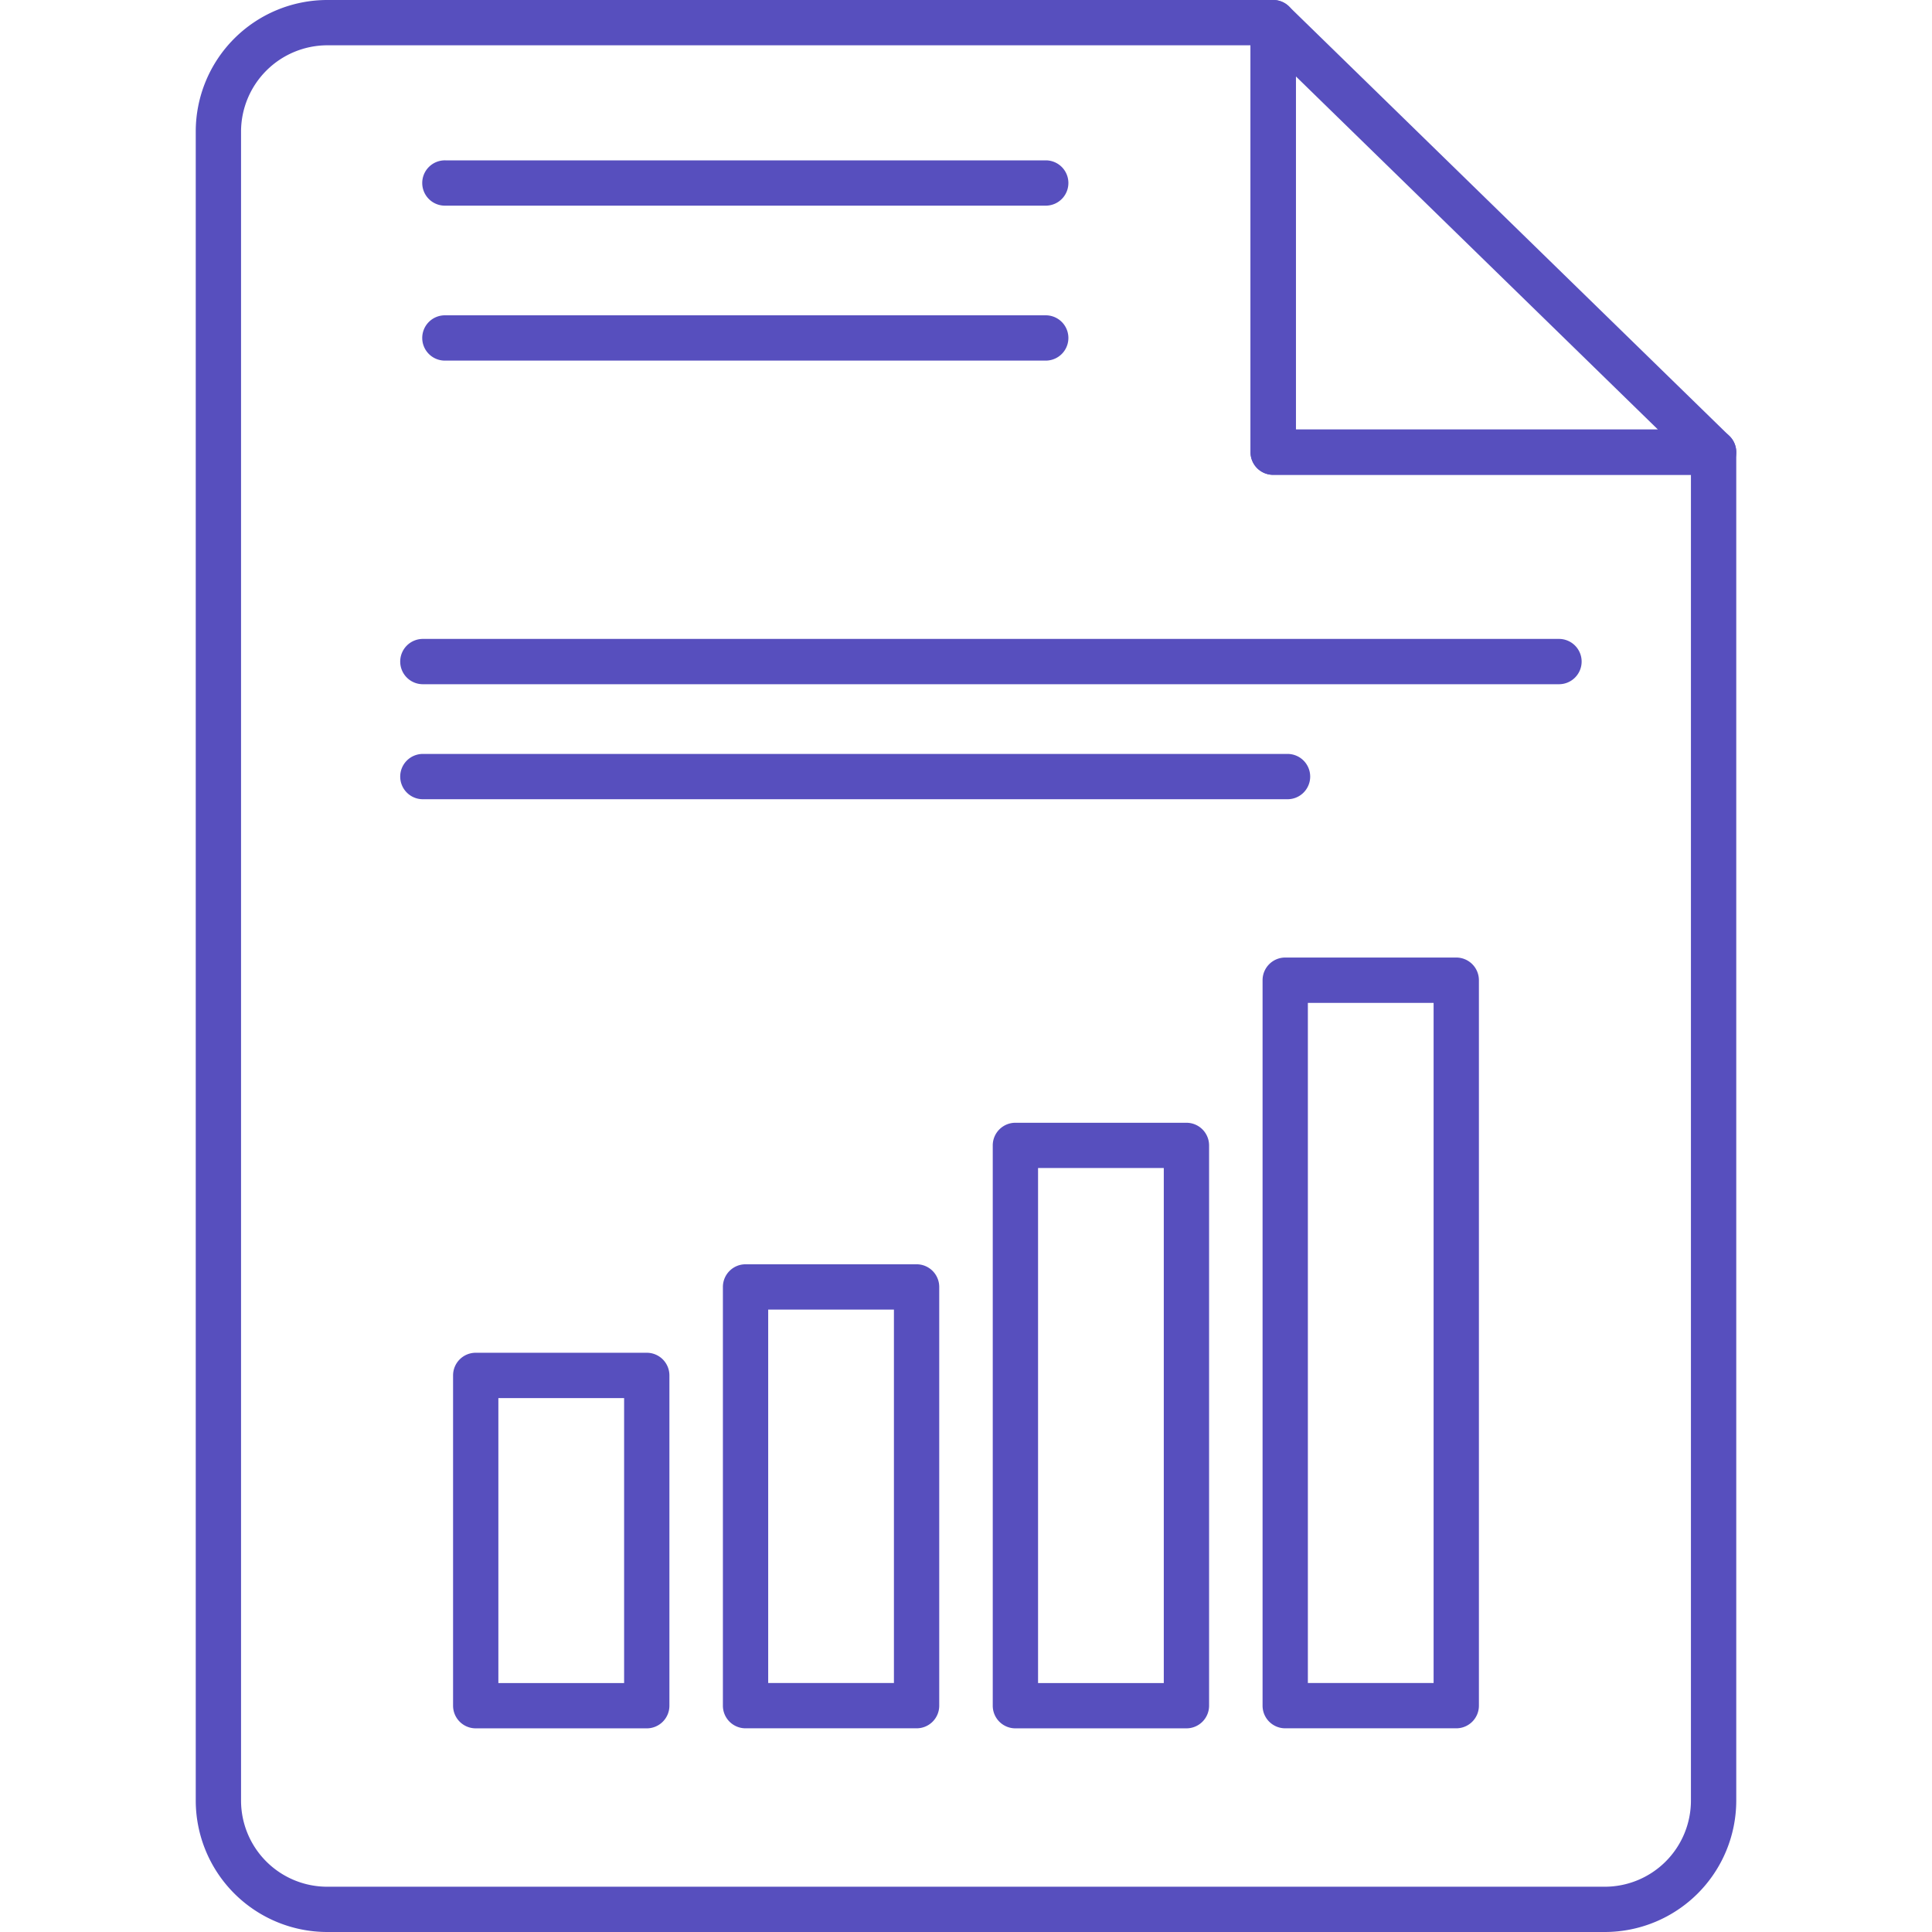 <svg xmlns="http://www.w3.org/2000/svg" xmlns:xlink="http://www.w3.org/1999/xlink" width="200" height="200" viewBox="0 0 200 200">
  <defs>
    <clipPath id="clip-path">
      <rect id="Rectangle_3" data-name="Rectangle 3" width="200" height="200" transform="translate(533 73)" fill="#fff" stroke="#707070" stroke-width="1"/>
    </clipPath>
  </defs>
  <g id="Mask_Group_3" data-name="Mask Group 3" transform="translate(-533 -73)" clip-path="url(#clip-path)">
    <g id="Layer_1" data-name="Layer 1" transform="translate(553.264 73)">
      <g id="Layer_1-2" data-name="Layer_1">
        <g id="_1437490504496" data-name=" 1437490504496">
          <g id="Group_2" data-name="Group 2">
            <g id="_284022728" data-name=" 284022728">
              <path id="Path_23" data-name="Path 23" d="M145.872,200H13.6A13.617,13.617,0,0,1,0,186.4V13.6A13.617,13.617,0,0,1,13.6,0h97.937a2.346,2.346,0,0,1,2.345,2.345v42.12h43.246a2.344,2.344,0,0,1,2.345,2.345V186.4a13.617,13.617,0,0,1-13.6,13.6ZM13.6,4.689A8.946,8.946,0,0,0,4.689,13.6V186.4a8.921,8.921,0,0,0,8.909,8.913H145.872a8.921,8.921,0,0,0,8.909-8.913V49.154H111.535a2.344,2.344,0,0,1-2.345-2.345V4.689H13.6Z" fill="#574fbe" fill-rule="evenodd"/>
            </g>
            <g id="_284022440" data-name=" 284022440">
              <path id="Path_24" data-name="Path 24" d="M157.126,49.154h-45.59a2.344,2.344,0,0,1-2.345-2.345V2.345A2.343,2.343,0,0,1,113.173.668l45.59,44.465a2.342,2.342,0,0,1-1.637,4.021ZM113.88,44.465h37.486L113.88,7.905Z" fill="#574fbe" fill-rule="evenodd"/>
            </g>
            <g id="_284022824" data-name=" 284022824">
              <path id="Path_25" data-name="Path 25" d="M88.039,21.289h-62.2a2.345,2.345,0,1,1,0-4.689h62.2a2.345,2.345,0,0,1,0,4.689Z" fill="#574fbe" fill-rule="evenodd"/>
            </g>
            <g id="_284022488" data-name=" 284022488">
              <path id="Path_26" data-name="Path 26" d="M88.039,37.33h-62.2a2.345,2.345,0,1,1,0-4.689h62.2a2.345,2.345,0,0,1,0,4.689Z" fill="#574fbe" fill-rule="evenodd"/>
            </g>
            <g id="_284022896" data-name=" 284022896">
              <path id="Path_27" data-name="Path 27" d="M141.073,70.83H23.559a2.345,2.345,0,1,1,0-4.689H141.073a2.345,2.345,0,1,1,0,4.689Z" fill="#574fbe" fill-rule="evenodd"/>
            </g>
            <g id="_284023784" data-name=" 284023784">
              <path id="Path_28" data-name="Path 28" d="M112.973,82.736H23.559a2.345,2.345,0,1,1,0-4.689h89.414a2.345,2.345,0,1,1,0,4.689Z" fill="#574fbe" fill-rule="evenodd"/>
            </g>
            <g id="Group_1" data-name="Group 1">
              <g id="_284022296" data-name=" 284022296">
                <path id="Path_29" data-name="Path 29" d="M46.688,178.918H28.983a2.346,2.346,0,0,1-2.345-2.345V142.382a2.344,2.344,0,0,1,2.345-2.345H46.688a2.344,2.344,0,0,1,2.345,2.345v34.192a2.346,2.346,0,0,1-2.345,2.345Zm-15.361-4.689H44.344v-29.5H31.327Z" fill="#574fbe" fill-rule="evenodd"/>
              </g>
              <g id="_284023184" data-name=" 284023184">
                <path id="Path_30" data-name="Path 30" d="M74.62,178.914H56.915a2.344,2.344,0,0,1-2.345-2.345V133.223a2.346,2.346,0,0,1,2.345-2.345H74.62a2.344,2.344,0,0,1,2.345,2.345v43.351A2.341,2.341,0,0,1,74.62,178.914Zm-15.361-4.689H72.275V135.567H59.259Z" fill="#574fbe" fill-rule="evenodd"/>
              </g>
              <g id="_284023472" data-name=" 284023472">
                <path id="Path_31" data-name="Path 31" d="M102.556,178.918H84.85a2.344,2.344,0,0,1-2.345-2.345v-58a2.344,2.344,0,0,1,2.345-2.345h17.705a2.346,2.346,0,0,1,2.345,2.345v58A2.346,2.346,0,0,1,102.556,178.918Zm-15.361-4.689h13.016V120.914H87.195v53.316Z" fill="#574fbe" fill-rule="evenodd"/>
              </g>
              <g id="_284023664" data-name=" 284023664">
                <path id="Path_32" data-name="Path 32" d="M130.487,178.914H112.782a2.344,2.344,0,0,1-2.345-2.345v-75.1a2.346,2.346,0,0,1,2.345-2.345h17.705a2.346,2.346,0,0,1,2.345,2.345v75.1A2.343,2.343,0,0,1,130.487,178.914Zm-15.361-4.689h13.016V103.818H115.126Z" fill="#574fbe" fill-rule="evenodd"/>
              </g>
            </g>
          </g>
        </g>
      </g>
    </g>
  </g>
</svg>
